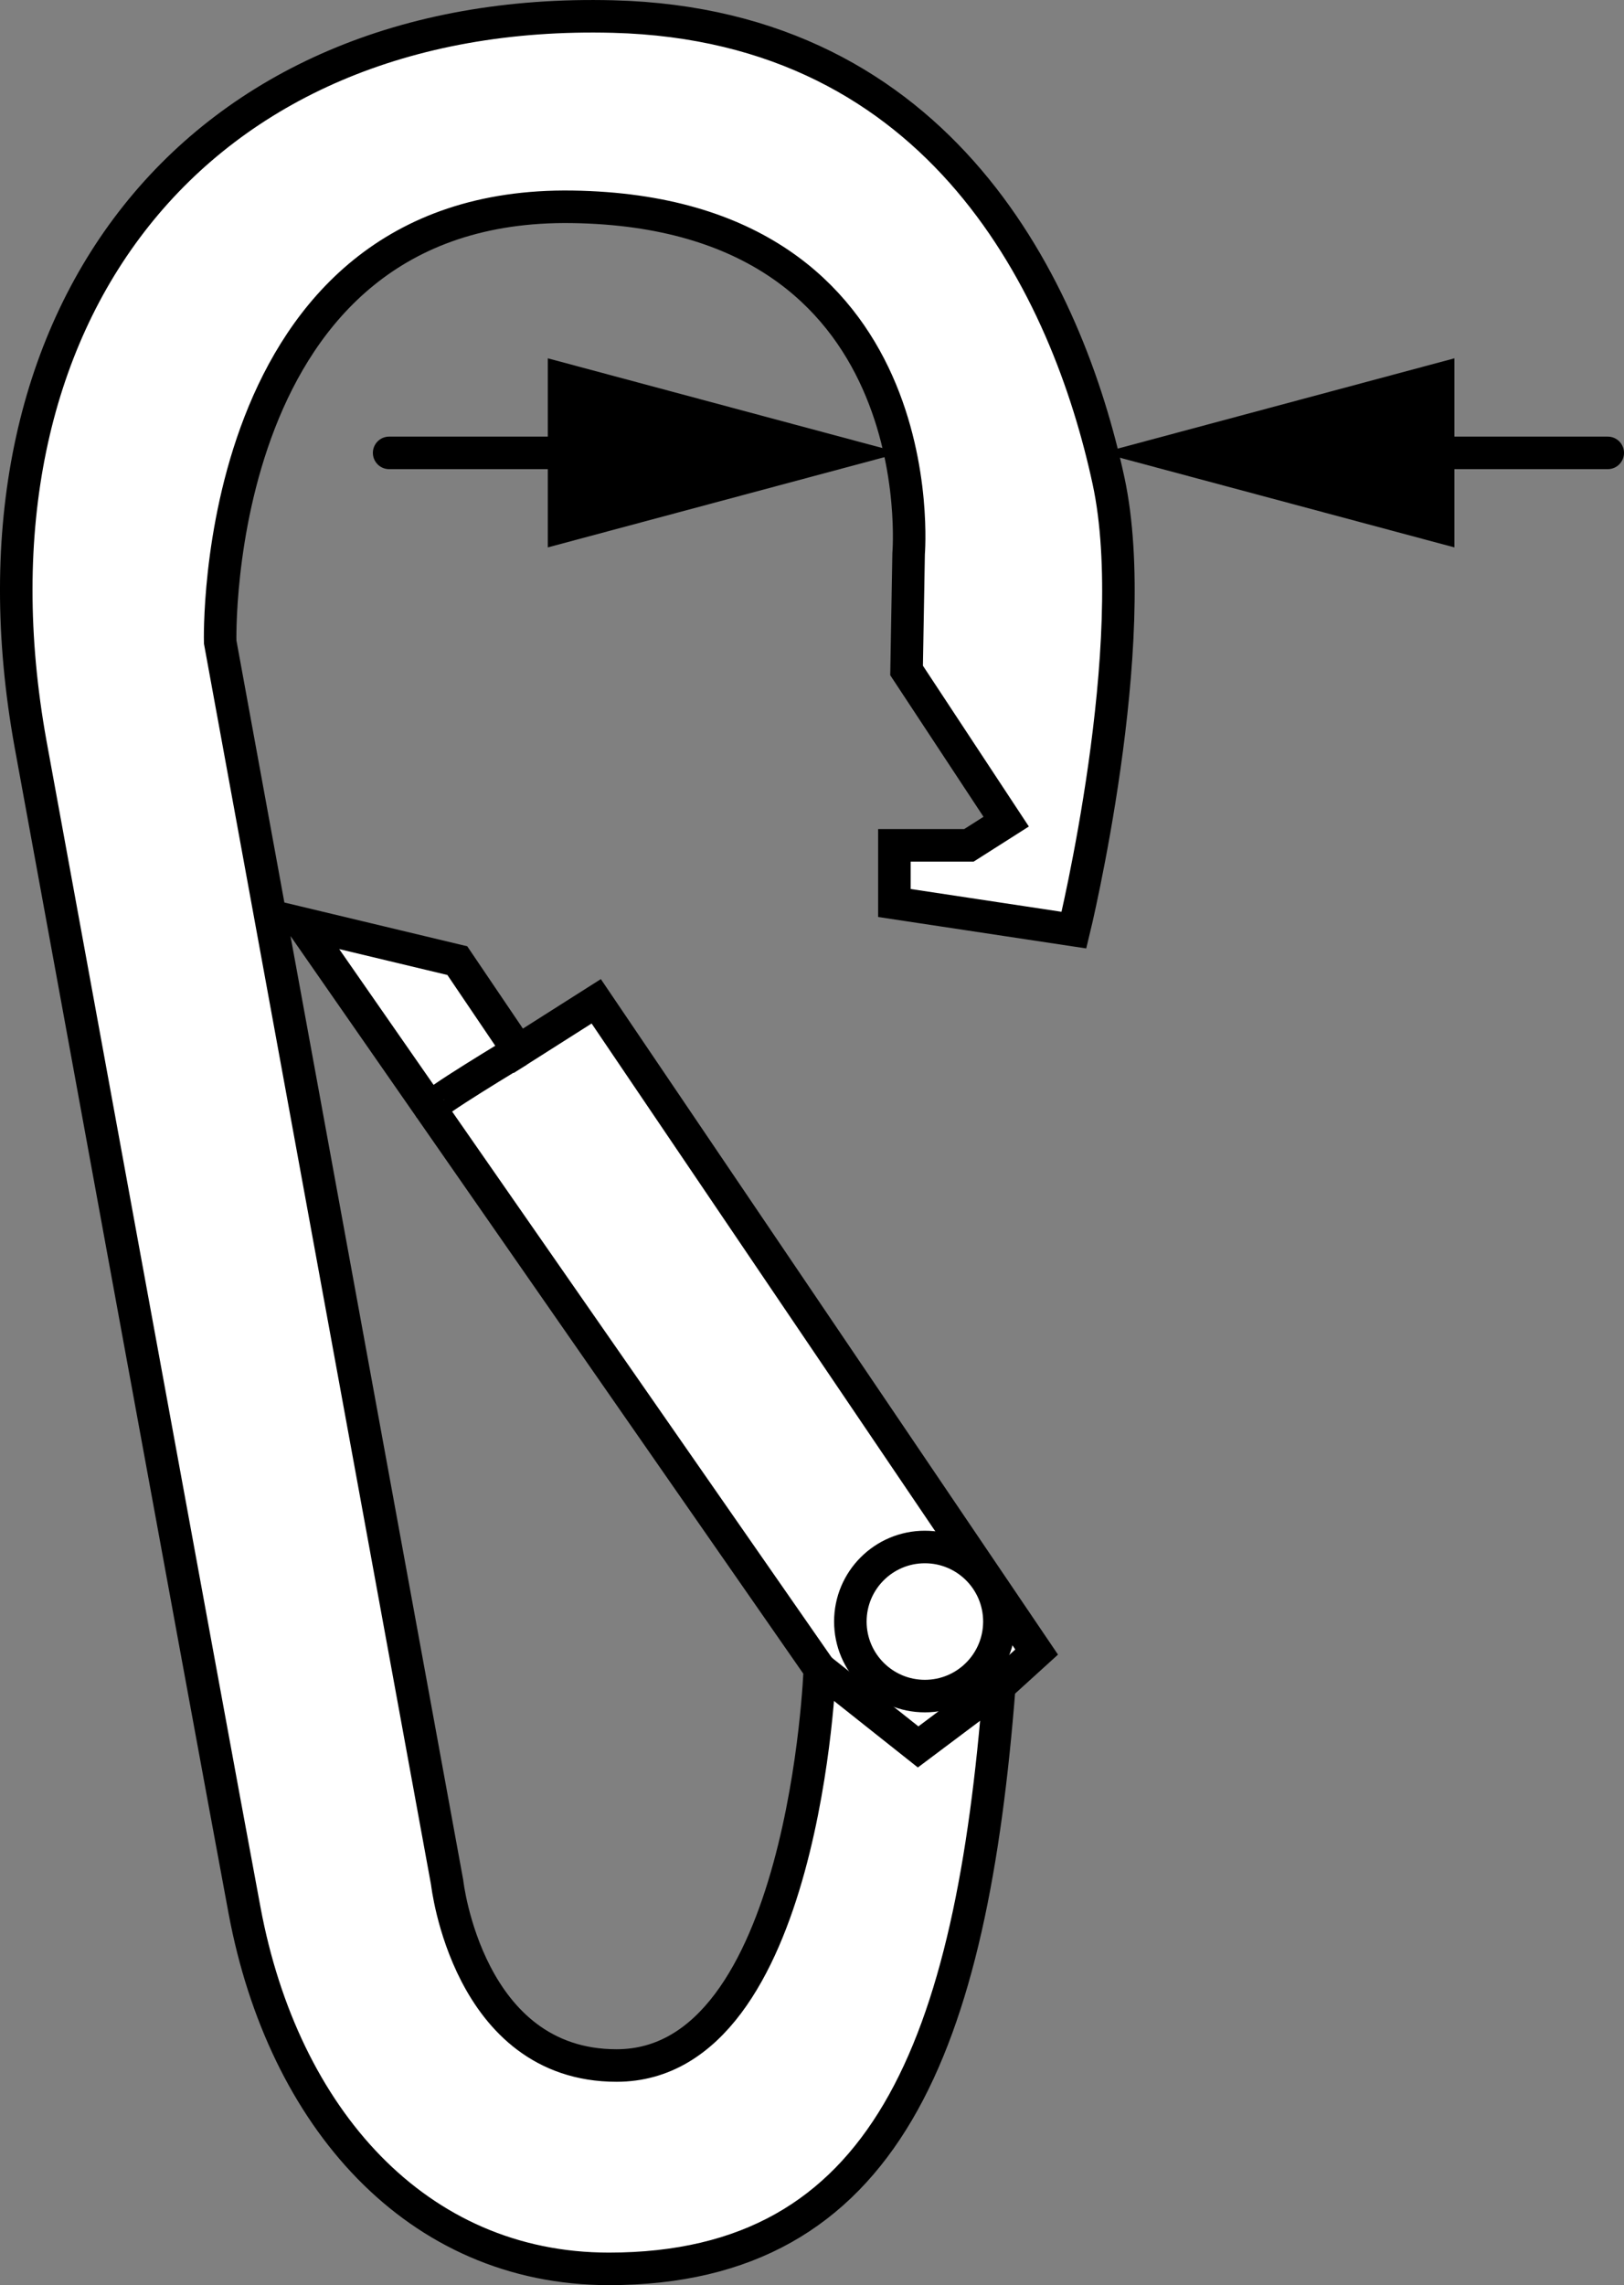 <?xml version="1.0" encoding="iso-8859-1"?>
<!-- Generator: Adobe Illustrator 28.1.0, SVG Export Plug-In . SVG Version: 6.00 Build 0)  -->
<svg version="1.1" xmlns="http://www.w3.org/2000/svg" xmlns:xlink="http://www.w3.org/1999/xlink" x="0px" y="0px"
	 width="39.947px" height="56.185px" viewBox="0 0 39.947 56.185" enable-background="new 0 0 39.947 56.185"
	 xml:space="preserve">
<rect x="0" y="0" width="39.947" height="56.185" fill="#808080" stroke="none"/>
<g id="image">
	<path fill="#FFFFFF" stroke="#000000" stroke-width="0.8" stroke-miterlimit="10" d="M14.977,55.785
		c-4.732,0-8.011-3.722-8.961-8.81S0.75,18.285,0.75,18.285C-1.147,7.773,4.807,0.142,15.084,0.407
		c8.102,0.209,11.172,6.729,12.183,11.412c0.865,4.005-0.85,11.05-0.85,11.05l-4.417-0.667v-1.417h1.833l0.917-0.583
		l-2.45-3.717l0.05-2.867c0,0,0.717-8.4-8.273-8.533c-8.953-0.132-8.661,10.7-8.661,10.7l5.583,30.5
		c0,0,0.499,4.5,4.167,4.5c4.649,0,5-9.75,5-9.75l-12.75-18.333l3.833,0.917l1.5,2.217l1.917-1.217l10.833,16
		l-0.917,0.833C23.898,50.266,21.817,55.785,14.977,55.785z"/>
	<path fill="none" stroke="#000000" stroke-width="0.8" stroke-miterlimit="10" d="M10.586,27.259
		c-0.063-0.09,2.164-1.423,2.164-1.423"/>
	<polyline fill="none" stroke="#000000" stroke-width="0.8" stroke-miterlimit="10" points="20.167,41.035 22.584,42.952 
		24.584,41.452 	"/>
	<circle fill="none" stroke="#000000" stroke-width="0.8" stroke-miterlimit="10" cx="22.75" cy="39.869" r="1.833"/>
</g>
<g id="callouts">
	<g>
		<g>
			
				<line fill="none" stroke="#000000" stroke-width="0.8" stroke-linecap="round" stroke-miterlimit="10" x1="34.189" y1="11.135" x2="39.547" y2="11.135"/>
			<g>
				<polygon points="35.775,13.459 27.102,11.135 35.775,8.81 				"/>
			</g>
		</g>
	</g>
	<g>
		<g>
			
				<line fill="none" stroke="#000000" stroke-width="0.8" stroke-linecap="round" stroke-miterlimit="10" x1="9.572" y1="11.135" x2="15.06" y2="11.135"/>
			<g>
				<polygon points="13.475,13.459 22.148,11.135 13.475,8.81 				"/>
			</g>
		</g>
	</g>
</g>
</svg>
